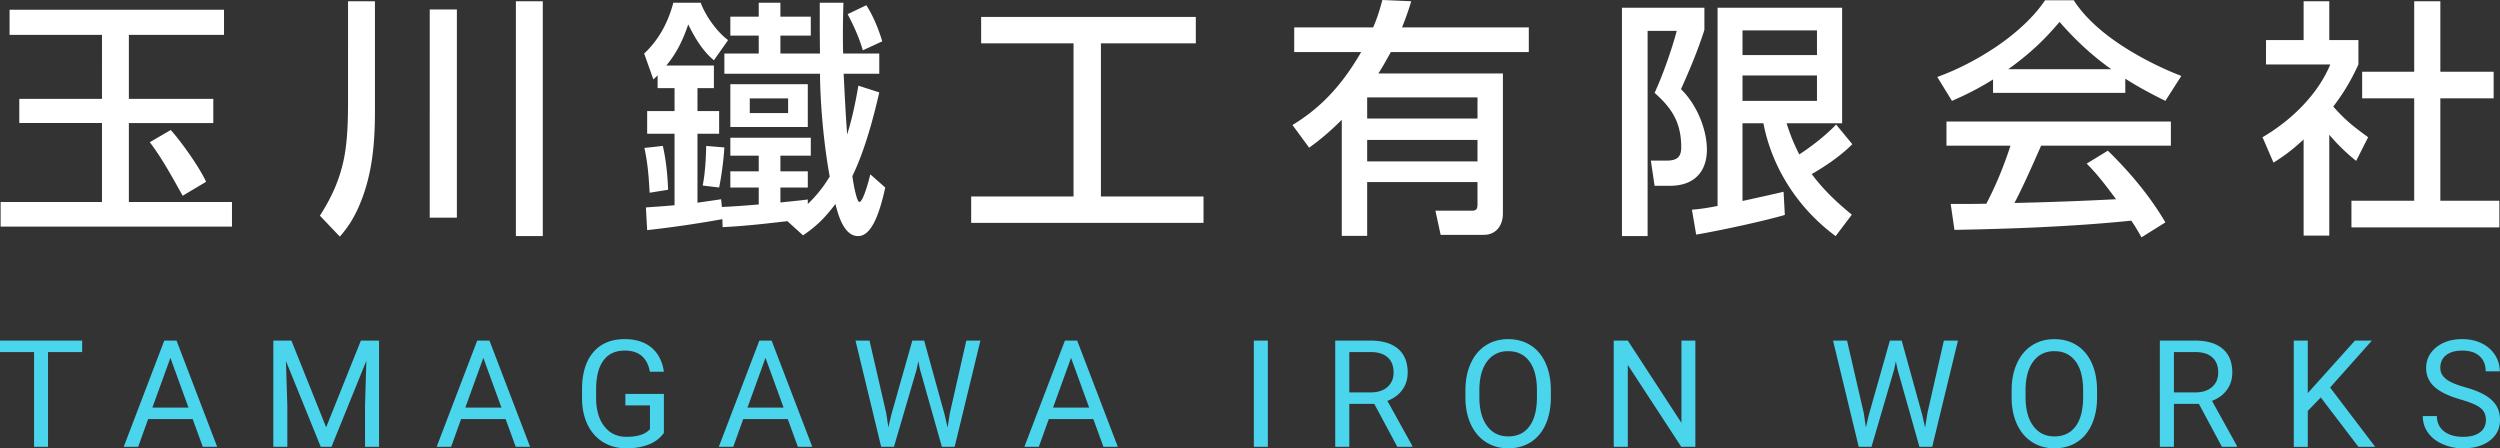 <?xml version="1.0" encoding="UTF-8"?> <svg xmlns="http://www.w3.org/2000/svg" data-name="レイヤー 2" viewBox="0 0 301.139 53.999"><rect x="0" y="0" width="301.139" height="53.999" fill="#333333" stroke="none"/><path d="M26.983 1.17V4.2h-11.46v7.71h10.17v2.91h-10.17v9.509h12.42v2.97H.074v-2.97h12.21v-9.51h-9.96v-2.91h9.96V4.2H1.153V1.17h25.83zm-2.16 20.729l-2.82 1.68c-1.23-2.19-2.43-4.44-3.96-6.45l2.52-1.47c1.26 1.38 3.51 4.56 4.26 6.24zM45.164.15v13.29c0 4.289-.42 7.979-1.95 11.459-.57 1.32-1.32 2.52-2.28 3.6l-2.4-2.52c1.62-2.52 2.46-4.68 2.91-6.93.42-2.16.48-4.41.48-7.2V.15h3.24zm9.87.99v25.079h-3.27V1.139h3.27zM65.382.15v28.288h-3.24V.15h3.24zm21.662 27.208l-.03-.96c-3 .54-6.03.99-9.06 1.32l-.15-2.73c1.14-.09 2.28-.15 3.45-.27v-8.61h-3.3V13.38h3.3v-2.76h-2.04V9.06c-.15.18-.33.33-.51.51l-1.11-3.12c1.77-1.65 2.91-3.81 3.51-6.12h3.3c.57 1.56 1.95 3.51 3.3 4.5l-1.71 2.43c-1.38-1.14-2.31-2.73-3.09-4.32-.63 1.86-1.38 3.42-2.64 4.95h5.73v2.73h-1.98v2.76h2.61v2.73h-2.61v8.31c.96-.15 1.92-.27 2.85-.42l.09.93c1.5-.06 2.97-.18 4.44-.3v-2.04h-3.42v-1.95h3.42v-1.89h-3.42v-2.16h9.69v2.16h-3.66v1.89h3.3v1.95h-3.3v1.8c1.079-.12 2.19-.21 3.3-.36v.54c1.05-.99 1.89-2.07 2.64-3.3-.691-3.75-1.14-8.55-1.17-12.39h-11.52V6.45h4.14V4.29h-3.42V2.01h3.42V.33h2.61v1.68h3.66v2.28h-3.66v2.16h4.77c-.03-1.68-.03-3.36-.03-5.01V.33h2.849c-.03 1.2-.06 2.43-.06 3.63 0 .84 0 1.65.03 2.49h4.35v2.43h-4.29c.12 2.46.24 4.89.42 7.32.6-1.92 1.02-3.9 1.35-5.88l2.52.81c-.75 3.27-1.77 7.05-3.24 10.08.09.66.24 1.56.45 2.31.12.45.27.81.39.81.18 0 .39-.39.6-.93.33-.87.54-1.65.72-2.4l1.8 1.59c-.66 3.03-1.62 5.85-3.27 5.85-1.71 0-2.4-2.55-2.73-3.87-1.23 1.62-2.22 2.64-3.9 3.78l-1.89-1.71c-2.58.3-5.19.6-7.799.72zm-6.57-4.5l-2.22.36c-.12-2.009-.21-3.42-.63-5.4l2.22-.239c.39 1.74.57 3.51.63 5.28zm6.15-.27l-1.98-.24c.3-1.499.39-3.24.42-4.769l2.19.18c-.09 1.5-.33 3.36-.63 4.83zm10.68-12.449v5.16h-9.33v-5.16h9.33zm-6.99 1.71v1.77h4.62v-1.77h-4.62zm15.96-6.87l-2.341 1.08c-.45-1.53-1.08-2.94-1.83-4.35l2.25-1.08c.81 1.23 1.5 2.94 1.92 4.35zm37.769-2.939v3.18h-11.43v18.449h12.36v3.18h-27.989v-3.18h12.33V5.219h-11.13V2.04h25.859zm11.852 4.23V3.3h9.508c.48-1.08.81-2.16 1.11-3.3l3.48.15a35.58 35.58 0 01-1.11 3.15h15.27v2.97h-16.62c-.48.87-.96 1.74-1.5 2.58h15v16.859c0 1.44-.81 2.58-2.31 2.58h-5.19l-.63-2.91h4.44c.57 0 .63-.33.63-.81v-2.64h-13.29v6.48h-3.059v-13.98c-1.29 1.29-2.43 2.28-3.93 3.36l-2.01-2.73c3.66-2.22 6.12-5.07 8.28-8.79h-8.07zm8.789 5.46v2.55h13.29v-2.55h-13.29zm0 5.129v2.58h13.29v-2.58h-13.29zM205.304.93V3.6c-.78 2.46-1.77 4.8-2.82 7.14 1.83 1.77 3.12 4.739 3.12 7.289 0 2.76-1.65 4.35-4.41 4.35h-1.89l-.45-3.03h1.83c1.17 0 1.83-.3 1.83-1.59 0-2.91-1.05-4.68-3.21-6.57.99-2.13 2.07-5.22 2.67-7.47h-3.51v24.72h-3.09V.928h9.93zm1.59 0h14.999v13.92h-6.69c.45 1.41.87 2.46 1.53 3.75 1.53-.991 3.21-2.31 4.44-3.601l1.95 2.37c-1.38 1.38-3.12 2.58-4.89 3.6 1.44 1.92 2.97 3.36 4.83 4.89l-1.95 2.58c-4.44-3.27-7.65-8.13-8.7-13.59h-2.52v9.36c1.65-.36 3.3-.72 4.95-1.11l.15 2.79c-2.4.72-8.13 1.95-10.68 2.37l-.51-3c1.111-.09 2.01-.24 3.09-.45V.929zm3 2.73v2.97h8.97V3.66h-8.97zm0 5.43v3.06h8.97V9.09h-8.97zm25.23 3.06l-1.77-2.88c2.28-.81 4.89-2.13 7.26-3.75 2.31-1.59 4.38-3.48 5.73-5.49h3.449c1.35 2.1 3.45 3.93 5.79 5.46 2.34 1.53 4.92 2.79 7.17 3.66l-1.92 3c-1.65-.81-3.27-1.68-4.83-2.67v1.71h-15.929V9.57c-1.68 1.05-3.15 1.8-4.95 2.58zm10.23 15.239c-3.3.15-6.63.24-9.93.3l-.45-3.12c1.44 0 2.88 0 4.29-.03 1.17-2.22 2.13-4.59 2.91-6.99h-7.71v-2.91h27.03v2.91h-15.63c-1.02 2.31-2.04 4.65-3.21 6.9 4.08-.09 8.16-.24 12.24-.45-1.141-1.53-2.19-2.94-3.54-4.29l2.55-1.56c2.639 2.58 5.069 5.46 6.929 8.64l-2.88 1.8c-.42-.75-.75-1.32-1.23-2.01-3.78.39-7.56.63-11.37.81zm8.97-19.05c-2.31-1.62-4.38-3.57-6.24-5.7-1.95 2.31-3.72 3.93-6.18 5.7h12.42zm26.25 20.04h-3.09v-11.58c-1.2 1.11-2.22 1.92-3.63 2.79l-1.32-3.06c3.39-1.98 6.63-5.07 8.16-8.76h-7.74V4.83h4.53V.15h3.09v4.68h3.51v2.94c-.9 1.95-1.74 3.36-3.03 5.07 1.56 1.74 2.37 2.34 4.2 3.69l-1.44 2.85a22.976 22.976 0 01-3.24-3.15v12.15zm13.38-28.23v8.49h6.419v3.21h-6.42v12.33h7.11v3.21h-17.819v-3.21h7.56v-12.33h-6.27V8.64h6.27V.15h3.15z" fill="#fff"></path><path d="M9.896 42.406H5.783v11.417H4.104V42.406H0v-1.38h9.896v1.38zm13.311 8.069h-5.361l-1.204 3.348h-1.74l4.886-12.797h1.477l4.895 12.797h-1.73l-1.222-3.348zm-4.852-1.38h4.351l-2.18-5.986-2.17 5.986zm16.748-8.069l4.183 10.442 4.184-10.442h2.188v12.797h-1.687V48.84l.158-5.38-4.201 10.363h-1.292l-4.193-10.336.167 5.353v4.983h-1.687V41.026h2.18zm25.799 9.449h-5.361l-1.204 3.348h-1.74l4.886-12.797h1.477l4.895 12.797h-1.731l-1.222-3.348zm-4.851-1.38h4.35l-2.18-5.986-2.17 5.986zm23.919 3.05c-.434.62-1.04 1.085-1.815 1.393-.777.307-1.68.461-2.712.461-1.043 0-1.968-.244-2.777-.733s-1.435-1.186-1.876-2.088c-.443-.903-.67-1.949-.682-3.138v-1.116c0-1.928.45-3.422 1.35-4.483.898-1.06 2.163-1.59 3.792-1.59 1.336 0 2.411.341 3.226 1.024s1.312 1.65 1.494 2.904h-1.688c-.316-1.699-1.324-2.549-3.023-2.549-1.131 0-1.988.398-2.57 1.193-.584.795-.878 1.945-.884 3.452v1.047c0 1.436.328 2.579.984 3.427.656.846 1.544 1.27 2.663 1.27.633 0 1.187-.07 1.661-.21s.867-.377 1.178-.71V48.83h-2.962v-1.38h4.64v4.694zm14.919-1.67h-5.362l-1.204 3.348h-1.74l4.887-12.797h1.476l4.896 12.797H96.11l-1.221-3.348zm-4.852-1.38h4.35l-2.179-5.986-2.17 5.986zm16.721.695l.246 1.687.36-1.52 2.531-8.93h1.424l2.47 8.929.352 1.547.272-1.723 1.986-8.754h1.697l-3.103 12.797h-1.538l-2.637-9.325-.202-.976-.202.976-2.733 9.325h-1.538l-3.094-12.797h1.687l2.022 8.763zm24.938.685h-5.361l-1.204 3.348h-1.74l4.886-12.797h1.477l4.895 12.797h-1.731l-1.222-3.348zm-4.851-1.38h4.35l-2.18-5.986-2.17 5.986zm25.874 4.728h-1.688V41.026h1.688v12.797zm12.818-5.177h-3.006v5.177h-1.696V41.026h4.236c1.442 0 2.55.328 3.326.985s1.166 1.611 1.166 2.865c0 .797-.216 1.491-.646 2.083-.432.592-1.03 1.034-1.798 1.327l3.006 5.432v.105h-1.81l-2.778-5.177zm-3.006-1.38h2.593c.838 0 1.504-.216 2-.65.494-.435.742-1.016.742-1.744 0-.793-.236-1.4-.707-1.822-.472-.423-1.153-.638-2.044-.644h-2.584v4.86zm24.279.572c0 1.254-.21 2.349-.632 3.283s-1.02 1.648-1.793 2.14-1.676.738-2.707.738c-1.008 0-1.902-.247-2.68-.742s-1.386-1.201-1.815-2.118c-.432-.917-.653-1.98-.664-3.187v-.923c0-1.23.213-2.317.641-3.26s1.032-1.665 1.816-2.166c.78-.501 1.676-.752 2.684-.752 1.026 0 1.929.248 2.712.743.781.495 1.384 1.213 1.806 2.153s.633 2.034.633 3.282v.809zm-1.678-.826c0-1.518-.305-2.682-.914-3.493s-1.462-1.218-2.558-1.218c-1.066 0-1.906.406-2.518 1.218s-.927 1.937-.945 3.378v.94c0 1.472.309 2.628.927 3.469s1.47 1.26 2.554 1.26c1.09 0 1.933-.396 2.531-1.19s.905-1.933.923-3.415v-.95zm19.085 6.811h-1.696l-6.443-9.861v9.861h-1.696V41.026h1.696l6.46 9.906v-9.906h1.679v12.797zm20.292-4.033l.246 1.687.36-1.52 2.531-8.93h1.424l2.47 8.929.352 1.547.272-1.723 1.986-8.754h1.697l-3.103 12.797h-1.538l-2.637-9.325-.202-.976-.202.976-2.733 9.325h-1.538L220.8 41.026h1.687l2.022 8.763zm28.094-1.952c0 1.254-.211 2.349-.633 3.283s-1.02 1.648-1.793 2.14-1.676.738-2.707.738c-1.008 0-1.902-.247-2.68-.742s-1.386-1.201-1.815-2.118c-.432-.917-.653-1.98-.664-3.187v-.923c0-1.23.213-2.317.641-3.26s1.032-1.665 1.816-2.166c.78-.501 1.676-.752 2.684-.752 1.026 0 1.929.248 2.712.743.781.495 1.384 1.213 1.806 2.153s.633 2.034.633 3.282v.809zm-1.68-.826c0-1.518-.304-2.682-.913-3.493s-1.462-1.218-2.558-1.218c-1.066 0-1.906.406-2.518 1.218s-.927 1.937-.945 3.378v.94c0 1.472.309 2.628.927 3.469s1.47 1.26 2.554 1.26c1.09 0 1.933-.396 2.531-1.19s.905-1.933.923-3.415v-.95zm13.944 1.634h-3.006v5.177h-1.696V41.026h4.236c1.442 0 2.55.328 3.327.985s1.165 1.611 1.165 2.865c0 .797-.216 1.491-.646 2.083-.432.592-1.03 1.034-1.798 1.327l3.006 5.432v.105h-1.81l-2.778-5.177zm-3.006-1.38h2.593c.838 0 1.504-.216 2-.65.494-.435.742-1.016.742-1.744 0-.793-.236-1.4-.707-1.822-.472-.423-1.153-.638-2.044-.644h-2.584v4.86zm17.688.607l-1.565 1.626v4.324h-1.687V41.026h1.687v6.328l5.687-6.328h2.039l-5.036 5.652 5.431 7.145h-2.021l-4.535-5.95zm16.844.247c-1.448-.417-2.5-.928-3.16-1.534-.659-.607-.989-1.356-.989-2.246 0-1.008.402-1.841 1.21-2.5.804-.66 1.852-.99 3.14-.99.88 0 1.663.17 2.351.51s1.223.809 1.6 1.407c.379.597.567 1.25.567 1.96h-1.696c0-.777-.246-1.386-.738-1.83-.492-.444-1.187-.667-2.083-.667-.832 0-1.482.184-1.947.551-.466.367-.699.876-.699 1.528 0 .522.22.964.664 1.325.442.361 1.196.691 2.258.99 1.065.3 1.896.63 2.496.99s1.047.78 1.336 1.261c.291.48.436 1.046.436 1.696 0 1.037-.405 1.868-1.213 2.492s-1.89.936-3.243.936a6.03 6.03 0 01-2.461-.505c-.762-.337-1.349-.799-1.763-1.385a3.385 3.385 0 01-.62-1.995h1.697c0 .774.286 1.385.857 1.833.572.448 1.335.672 2.29.672.89 0 1.573-.182 2.047-.545s.712-.858.712-1.485-.22-1.111-.659-1.454-1.236-.682-2.39-1.016z" fill="#4ad5ed"></path></svg> 